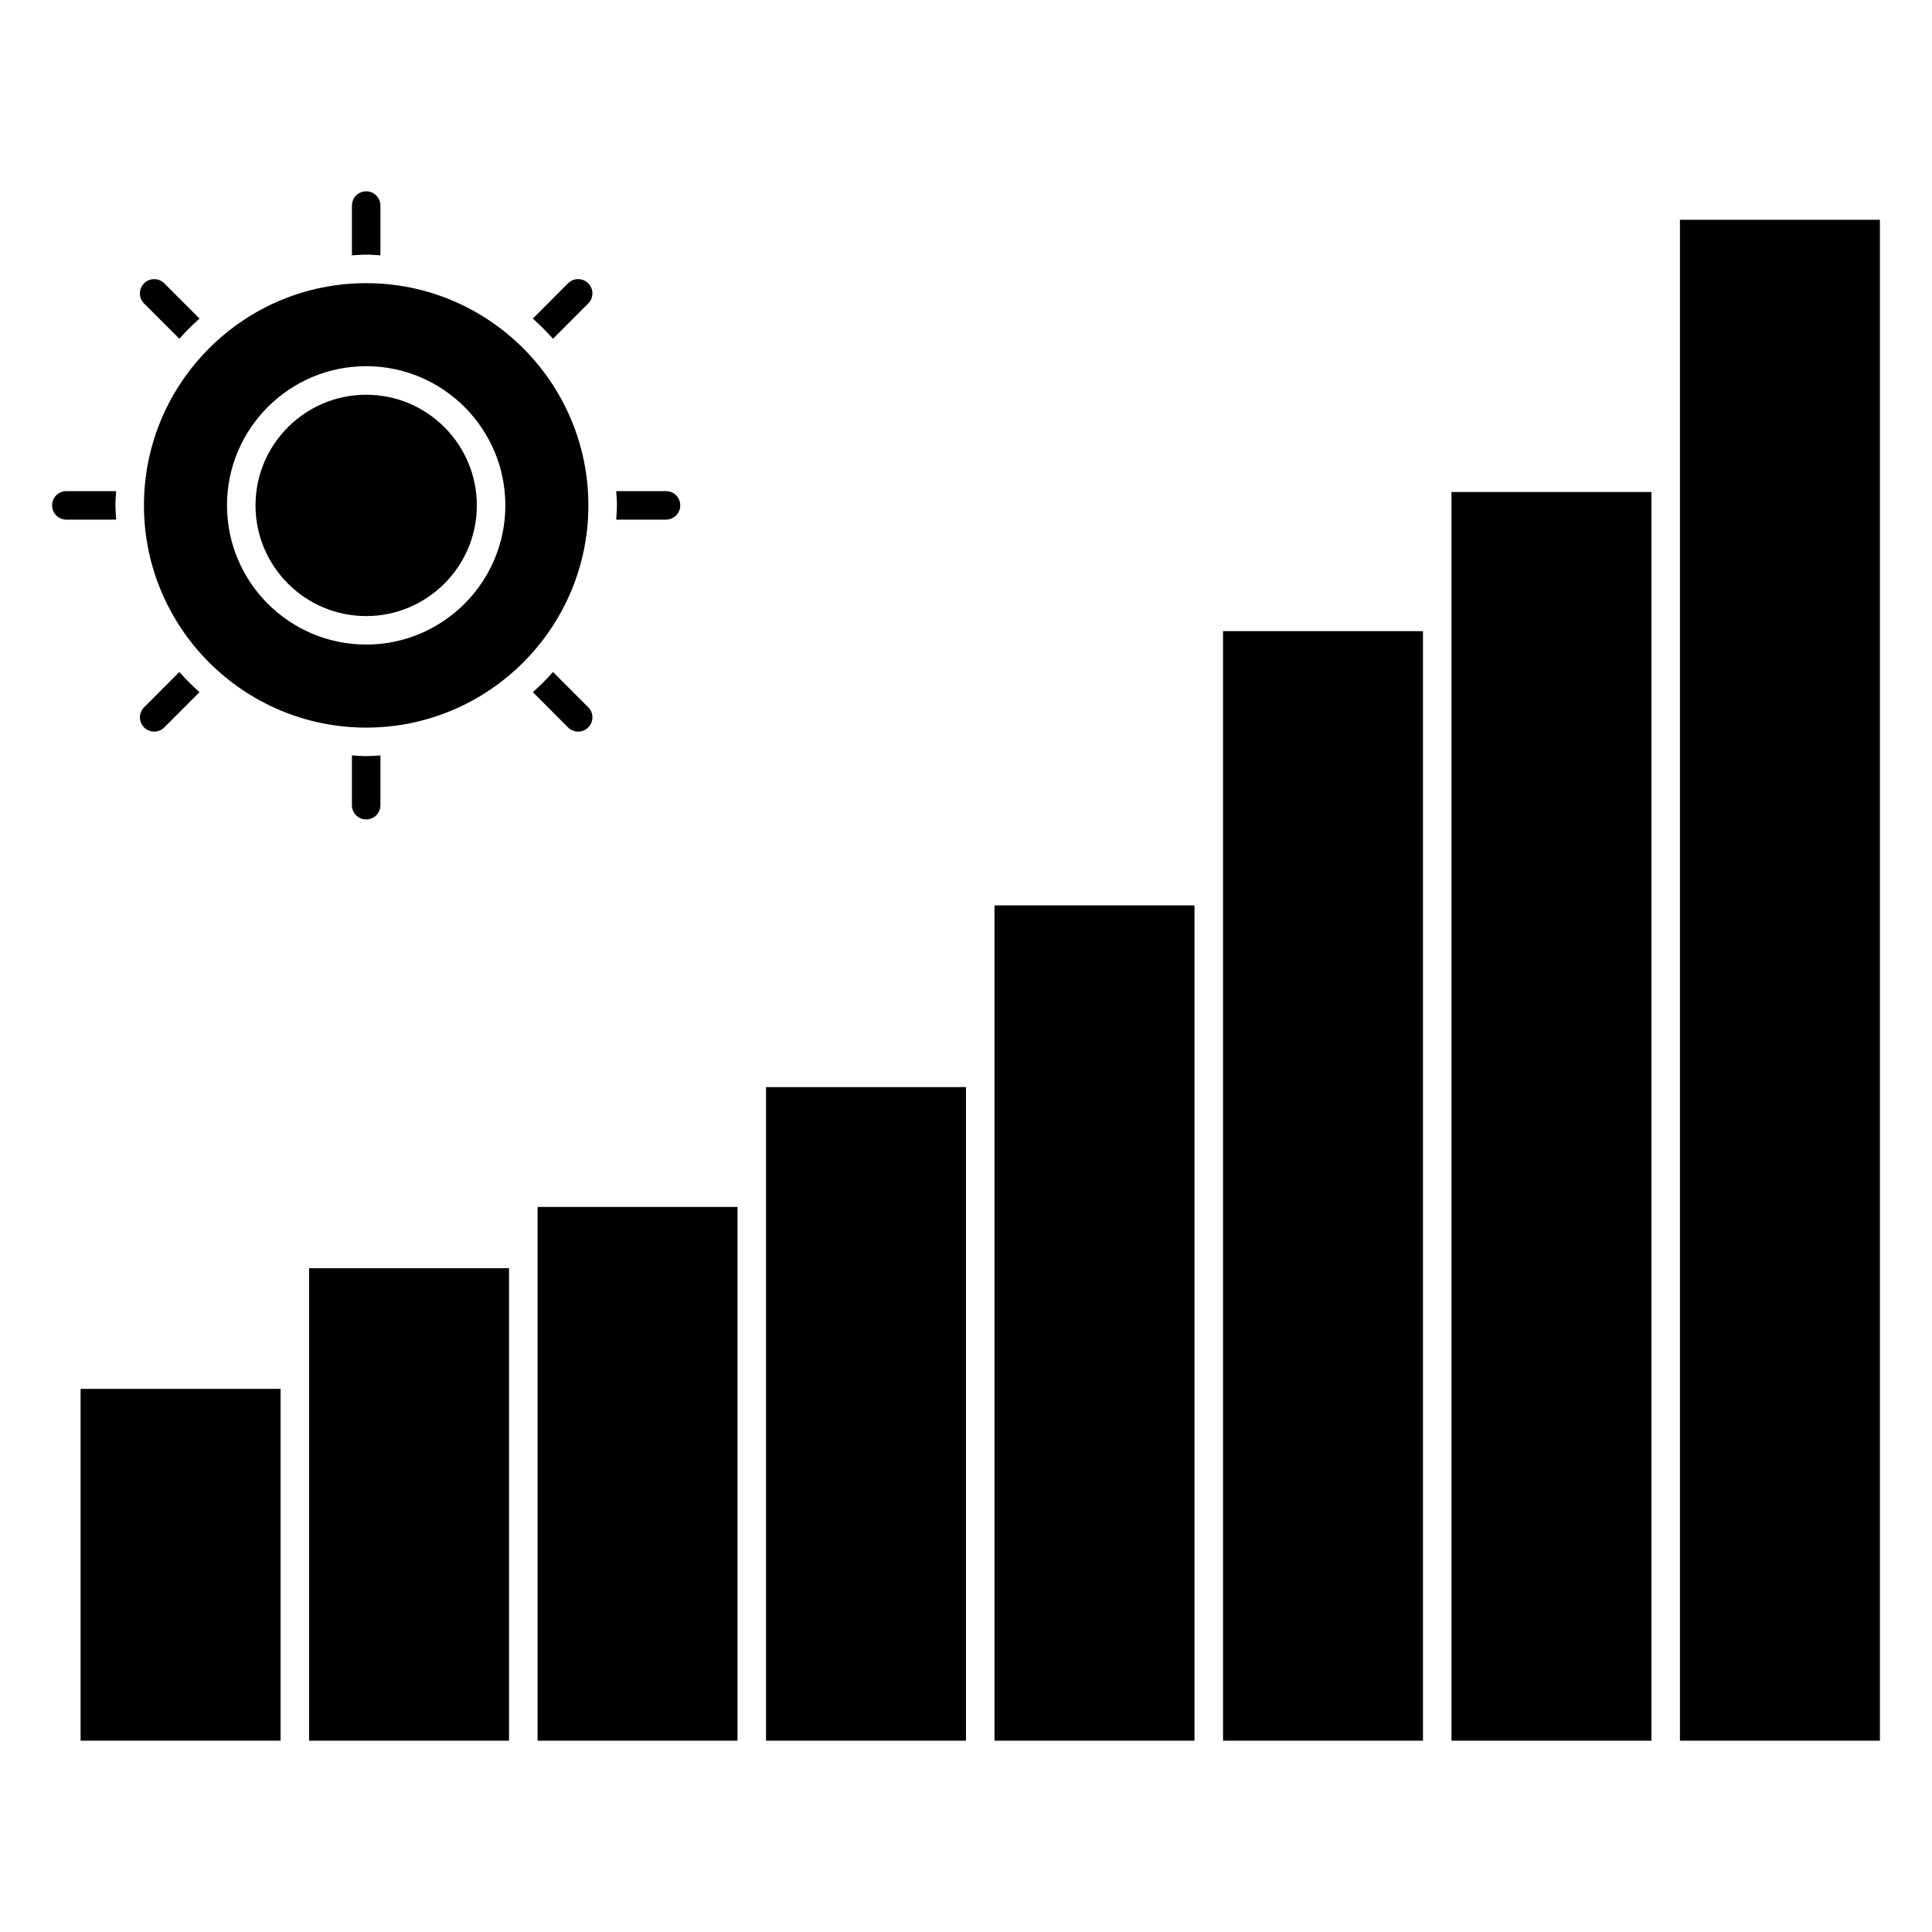 <?xml version="1.0" encoding="UTF-8"?>
<!-- Uploaded to: SVG Repo, www.svgrepo.com, Generator: SVG Repo Mixer Tools -->
<svg fill="#000000" width="800px" height="800px" version="1.1" viewBox="144 144 512 512" xmlns="http://www.w3.org/2000/svg">
 <g>
  <path d="m191.53 233.77c1.676-1.883 3.461-3.668 5.344-5.344l-9.34-9.344c-1.477-1.477-3.875-1.473-5.352 0-1.477 1.477-1.477 3.871 0 5.344z"/>
  <path d="m241.04 211.48c1.273 0 2.519 0.121 3.777 0.191v-13.199c0-2.086-1.691-3.777-3.777-3.777-2.086 0-3.777 1.691-3.777 3.777v13.199c1.25-0.078 2.5-0.191 3.777-0.191z"/>
  <path d="m241.04 219.04c-32.477 0-58.891 26.418-58.891 58.891 0 32.469 26.414 58.891 58.891 58.891 32.469 0 58.887-26.418 58.887-58.891 0.004-32.477-26.414-58.891-58.887-58.891zm0 95.773c-20.34 0-36.883-16.547-36.883-36.883-0.004-20.34 16.543-36.883 36.883-36.883 20.34 0 36.883 16.547 36.883 36.883 0 20.34-16.547 36.883-36.883 36.883z"/>
  <path d="m241.04 248.61c-16.172 0-29.328 13.156-29.328 29.328s13.156 29.328 29.328 29.328 29.328-13.156 29.328-29.328c-0.004-16.176-13.156-29.328-29.328-29.328z"/>
  <path d="m290.55 233.77 9.34-9.352c1.477-1.477 1.477-3.871 0-5.344-1.477-1.473-3.875-1.473-5.352 0l-9.332 9.352c1.883 1.684 3.66 3.465 5.344 5.344z"/>
  <path d="m241.04 344.38c-1.273 0-2.523-0.121-3.777-0.191v13.199c0 2.086 1.691 3.777 3.777 3.777 2.086 0 3.777-1.691 3.777-3.777v-13.199c-1.258 0.07-2.504 0.191-3.777 0.191z"/>
  <path d="m290.55 322.09c-1.676 1.883-3.461 3.664-5.344 5.344l9.34 9.344c0.734 0.734 1.703 1.109 2.672 1.109 0.961 0 1.934-0.367 2.672-1.109 1.477-1.473 1.477-3.871 0-5.344z"/>
  <path d="m320.5 274.15h-13.199c0.074 1.258 0.191 2.504 0.191 3.777 0 1.273-0.117 2.519-0.191 3.777h13.199c2.086 0 3.777-1.691 3.777-3.777 0.004-2.086-1.691-3.777-3.777-3.777z"/>
  <path d="m174.59 277.93c0-1.273 0.117-2.519 0.191-3.777h-13.199c-2.086 0-3.777 1.691-3.777 3.777 0 2.086 1.691 3.777 3.777 3.777h13.199c-0.074-1.258-0.191-2.5-0.191-3.777z"/>
  <path d="m191.53 322.09-9.34 9.344c-1.477 1.477-1.477 3.871 0 5.344 0.734 0.734 1.707 1.109 2.672 1.109 0.969 0 1.934-0.367 2.672-1.109l9.34-9.344c-1.875-1.68-3.66-3.457-5.344-5.344z"/>
  <path d="m581.65 274.39h-52.992v330.91h52.992z"/>
  <path d="m521.1 311.26h-52.984v294.04h52.984z"/>
  <path d="m642.19 202.25h-52.988v403.05h52.988z"/>
  <path d="m407.55 383.94h53v221.36h-53z"/>
  <path d="m165.36 512.07h52.996v93.227h-52.996z"/>
  <path d="m399.99 432.09h-52.984v173.21h52.984z"/>
  <path d="m278.9 480.09h-52.988v125.21h52.988z"/>
  <path d="m339.45 463.85h-52.988v141.45h52.988z"/>
 </g>
</svg>